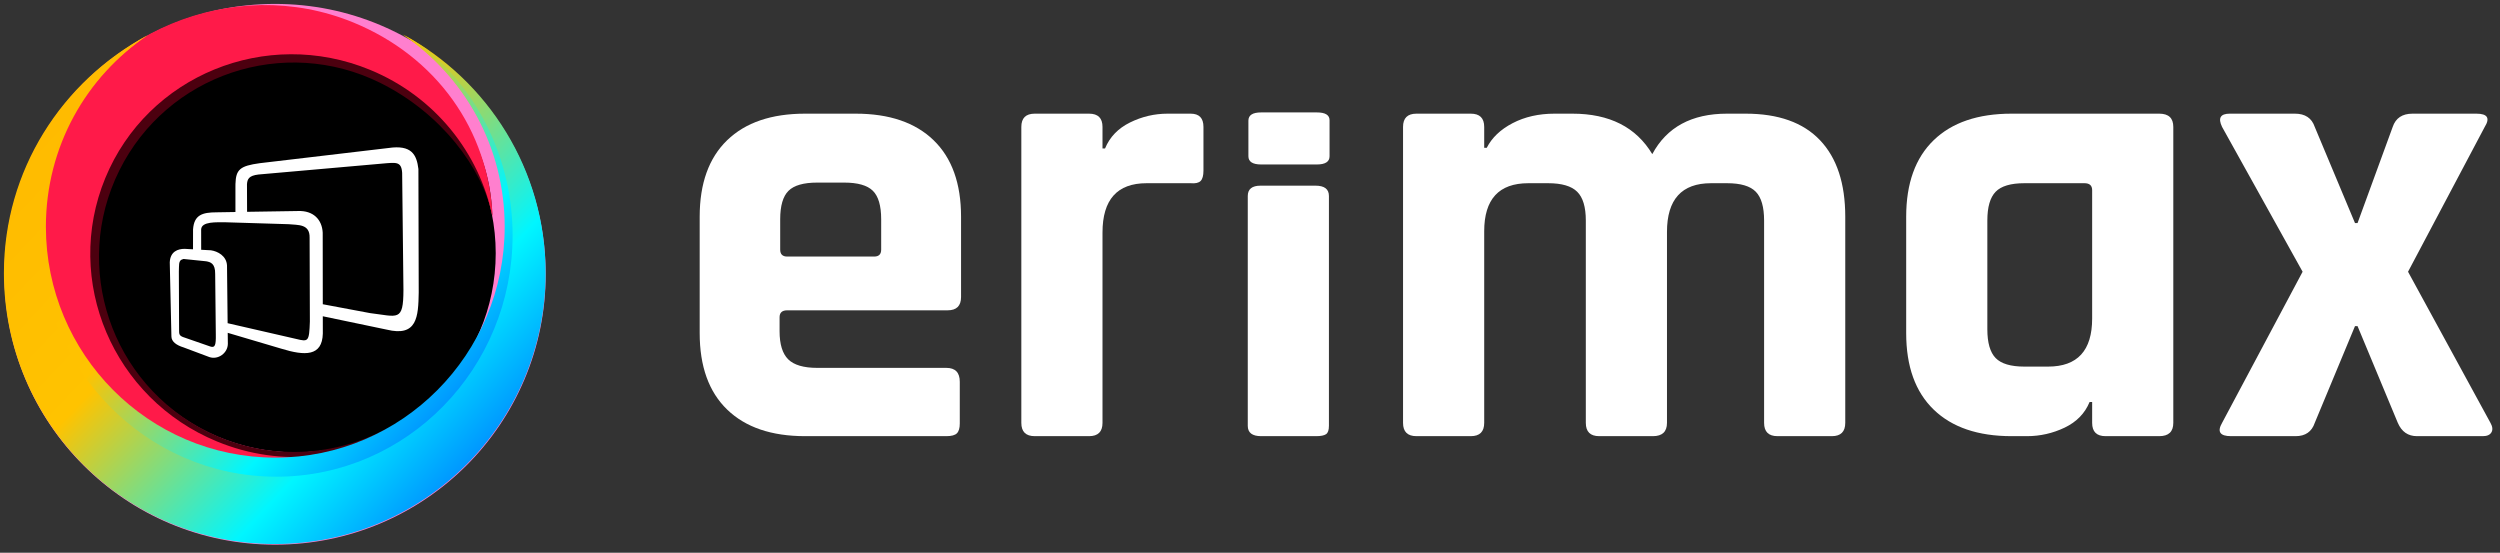 <?xml version="1.0" encoding="UTF-8" standalone="no"?>
<svg version="1.1" xmlns="http://www.w3.org/2000/svg" xmlns:xlink="http://www.w3.org/1999/xlink" width="212.267" height="46.933">
	<rect width="100%" height="100%" fill="#333333" stroke="none"/>
	<defs>
		<linearGradient id="grad_dp_001" gradientUnits="userSpaceOnUse" x1="67.415" y1="58.124" x2="101.91" y2="90.566">
			<stop offset="0" stop-color="#ffbb00"/>
			<stop offset="0.385" stop-color="#ffc300"/>
			<stop offset="0.758" stop-color="#00f6ff"/>
			<stop offset="1" stop-color="#0088ff"/>
		</linearGradient>
		<linearGradient id="grad_dp_002" gradientUnits="userSpaceOnUse" x1="69.754" y1="57.409" x2="99.841" y2="85.564">
			<stop offset="0" stop-color="#ffbb00"/>
			<stop offset="0.385" stop-color="#ffc300"/>
			<stop offset="0.758" stop-color="#00f6ff"/>
			<stop offset="1" stop-color="#0088ff"/>
		</linearGradient>
	</defs>
	<g id="dp_dp001" transform="matrix(1,0,0,1,-61.333,-49.78)">
		<path id="dp_path002" fill="white" fill-rule="evenodd" stroke="none" stroke-width="0" d="M 141.685,86.813 L 129.695,86.813 C 126.836,86.813 124.631,86.061 123.075,84.557 C 121.519,83.055 120.741,80.889 120.741,78.061 L 120.741,68.181 C 120.741,65.355 121.519,63.189 123.075,61.685 C 124.631,60.181 126.836,59.431 129.695,59.431 L 133.98,59.431 C 136.839,59.431 139.045,60.181 140.6,61.685 C 142.156,63.189 142.933,65.355 142.933,68.181 L 142.933,75 C 142.933,75.752 142.553,76.128 141.793,76.128 L 128.175,76.128 C 127.741,76.128 127.524,76.325 127.524,76.719 L 127.524,77.9 C 127.524,79.009 127.768,79.805 128.256,80.289 C 128.744,80.772 129.568,81.015 130.725,81.015 L 141.685,81.015 C 142.445,81.015 142.825,81.408 142.825,82.196 L 142.825,85.739 C 142.825,86.132 142.743,86.409 142.58,86.571 C 142.417,86.732 142.119,86.813 141.685,86.813 Z M 128.175,71.564 L 135.553,71.564 C 135.952,71.564 136.151,71.368 136.151,70.975 L 136.151,68.396 C 136.151,67.251 135.916,66.445 135.445,65.98 C 134.975,65.515 134.161,65.283 133.004,65.283 L 130.725,65.283 C 129.568,65.283 128.753,65.515 128.284,65.98 C 127.813,66.445 127.577,67.251 127.577,68.396 L 127.577,70.975 C 127.577,71.368 127.777,71.564 128.175,71.564 Z "/>
		<path id="dp_path003" fill="white" fill-rule="evenodd" stroke="none" stroke-width="0" d="M 153.803,86.813 L 149.191,86.813 C 148.431,86.813 148.051,86.437 148.051,85.685 L 148.051,60.557 C 148.051,59.805 148.431,59.431 149.191,59.431 L 153.803,59.431 C 154.563,59.431 154.943,59.805 154.943,60.557 L 154.943,62.384 L 155.159,62.384 C 155.557,61.417 156.263,60.683 157.275,60.181 C 158.288,59.681 159.355,59.431 160.476,59.431 L 162.429,59.431 C 163.153,59.431 163.515,59.805 163.515,60.557 L 163.515,64.263 C 163.515,64.692 163.433,64.987 163.271,65.148 C 163.108,65.309 162.828,65.372 162.429,65.336 L 158.685,65.336 C 156.191,65.336 154.943,66.732 154.943,69.524 L 154.943,85.685 C 154.943,86.437 154.563,86.813 153.803,86.813 Z "/>
		<path id="dp_path004" fill="white" fill-rule="evenodd" stroke="none" stroke-width="0" d="M 186.213,86.813 L 181.601,86.813 C 180.841,86.813 180.461,86.437 180.461,85.685 L 180.461,60.557 C 180.461,59.805 180.841,59.431 181.601,59.431 L 186.213,59.431 C 186.973,59.431 187.352,59.805 187.352,60.557 L 187.352,62.329 L 187.569,62.329 C 188.004,61.471 188.736,60.772 189.767,60.236 C 190.799,59.699 191.983,59.431 193.321,59.431 L 194.84,59.431 C 197.987,59.431 200.248,60.576 201.623,62.867 C 202.852,60.576 204.968,59.431 207.971,59.431 L 209.544,59.431 C 212.329,59.431 214.436,60.181 215.865,61.685 C 217.295,63.189 218.008,65.355 218.008,68.181 L 218.008,85.685 C 218.008,86.437 217.629,86.813 216.869,86.813 L 212.257,86.813 C 211.497,86.813 211.117,86.437 211.117,85.685 L 211.117,68.504 C 211.117,67.359 210.883,66.544 210.412,66.061 C 209.943,65.577 209.128,65.336 207.971,65.336 L 206.615,65.336 C 204.119,65.336 202.871,66.715 202.871,69.471 L 202.871,85.685 C 202.871,86.437 202.472,86.813 201.676,86.813 L 197.119,86.813 C 196.36,86.813 195.98,86.437 195.98,85.685 L 195.98,68.504 C 195.98,67.359 195.736,66.544 195.247,66.061 C 194.759,65.577 193.936,65.336 192.779,65.336 L 191.096,65.336 C 188.6,65.336 187.352,66.696 187.352,69.417 L 187.352,85.685 C 187.352,86.437 186.973,86.813 186.213,86.813 Z "/>
		<path id="dp_path005" fill="white" fill-rule="evenodd" stroke="none" stroke-width="0" d="M 233.436,86.813 L 232.133,86.813 C 229.276,86.813 227.069,86.061 225.515,84.557 C 223.959,83.055 223.181,80.889 223.181,78.061 L 223.181,68.181 C 223.181,65.355 223.959,63.189 225.515,61.685 C 227.069,60.181 229.276,59.431 232.133,59.431 L 244.667,59.431 C 245.463,59.431 245.861,59.805 245.861,60.557 L 245.861,85.685 C 245.861,86.437 245.463,86.813 244.667,86.813 L 240.109,86.813 C 239.351,86.813 238.971,86.437 238.971,85.685 L 238.971,83.913 L 238.753,83.913 C 238.355,84.88 237.649,85.604 236.637,86.088 C 235.624,86.571 234.557,86.813 233.436,86.813 Z M 238.971,76.825 L 238.971,65.927 C 238.971,65.533 238.753,65.336 238.319,65.336 L 233.219,65.336 C 232.061,65.336 231.248,65.577 230.777,66.061 C 230.307,66.544 230.072,67.359 230.072,68.504 L 230.072,77.739 C 230.072,78.884 230.307,79.699 230.777,80.181 C 231.248,80.665 232.061,80.907 233.219,80.907 L 235.227,80.907 C 237.723,80.907 238.971,79.547 238.971,76.825 Z "/>
		<path id="dp_path006" fill="white" fill-rule="evenodd" stroke="none" stroke-width="0" d="M 256.243,86.813 L 250.763,86.813 C 249.821,86.813 249.568,86.437 250.003,85.685 L 256.84,72.853 L 250.003,60.557 C 249.641,59.805 249.859,59.431 250.653,59.431 L 256.188,59.431 C 257.056,59.431 257.617,59.805 257.871,60.557 L 261.288,68.719 L 261.505,68.719 L 264.489,60.557 C 264.743,59.805 265.304,59.431 266.172,59.431 L 271.597,59.431 C 272.537,59.431 272.773,59.805 272.303,60.557 L 265.792,72.853 L 272.791,85.685 C 272.972,86.008 272.999,86.276 272.872,86.491 C 272.745,86.705 272.501,86.813 272.14,86.813 L 266.552,86.813 C 265.792,86.813 265.249,86.437 264.924,85.685 L 261.505,77.471 L 261.288,77.471 L 257.871,85.685 C 257.617,86.437 257.075,86.813 256.243,86.813 Z "/>
		<path id="dp_path007" fill="white" fill-rule="evenodd" stroke="none" stroke-width="0" d="M 167.331,63.049 L 167.331,60.021 C 167.331,59.557 167.692,59.325 168.416,59.325 L 173.137,59.325 C 173.86,59.325 174.221,59.545 174.221,59.987 L 174.221,63.049 C 174.221,63.513 173.86,63.745 173.137,63.745 L 168.416,63.745 C 167.692,63.745 167.331,63.513 167.331,63.049 Z "/>
		<path id="dp_path008" fill="white" fill-rule="evenodd" stroke="none" stroke-width="0" d="M 167.277,85.937 L 167.277,66.42 C 167.277,65.836 167.639,65.544 168.363,65.544 L 173.028,65.544 C 173.788,65.544 174.168,65.836 174.168,66.42 L 174.168,85.937 C 174.168,86.299 174.087,86.535 173.923,86.645 C 173.761,86.757 173.48,86.813 173.083,86.813 L 168.416,86.813 C 167.657,86.813 167.277,86.521 167.277,85.937 Z "/>
		<path id="dp_path009" fill="#ff7fce" fill-rule="evenodd" stroke="none" stroke-width="0" d="M 84.687,50.112 C 97.379,50.112 107.667,60.391 107.667,73.069 C 107.667,85.748 97.379,96.027 84.687,96.027 C 71.995,96.027 61.707,85.748 61.707,73.069 C 61.707,60.391 71.995,50.112 84.687,50.112 Z "/>
		<path id="dp_path010" fill="black" fill-rule="evenodd" stroke="none" stroke-width="0" d="M 86.431,54.377 C 95.815,54.377 103.423,61.947 103.423,71.283 C 103.423,80.619 95.815,88.188 86.431,88.188 C 77.047,88.188 69.439,80.619 69.439,71.283 C 69.439,61.947 77.047,54.377 86.431,54.377 Z "/>
		<path id="dp_path011" fill="white" fill-rule="evenodd" stroke="none" stroke-width="0" d="M 76.545,72.175 C 76.525,72.333 76.529,72.547 76.519,72.839 L 76.539,77.771 C 76.539,78.12 76.535,78.261 76.86,78.393 L 79.188,79.201 C 79.597,79.339 79.672,79.077 79.657,78.191 L 79.603,73.045 C 79.616,72.136 79.195,72.029 78.835,71.965 L 76.916,71.768 C 76.659,71.833 76.576,71.944 76.545,72.175 Z M 80.449,68.652 C 79.736,68.66 78.435,68.563 78.412,69.265 C 78.415,69.839 78.416,70.412 78.415,70.987 L 79.245,71.032 C 79.812,71.115 80.563,71.501 80.608,72.321 L 80.66,77.221 L 86.489,78.56 C 87.517,78.811 87.584,78.796 87.643,77.079 L 87.621,69.968 C 87.651,68.773 86.632,68.899 85.844,68.816 C 84.045,68.761 82.248,68.707 80.449,68.652 Z M 82.303,65.42 C 82.307,66.016 82.309,66.989 82.312,67.765 L 86.643,67.697 C 87.929,67.651 88.675,68.413 88.733,69.535 L 88.74,75.612 L 92.756,76.365 C 95.124,76.649 95.581,77.128 95.588,74.391 L 95.483,64.899 C 95.524,63.547 95.147,63.567 94.185,63.636 C 90.551,63.956 86.916,64.276 83.281,64.597 C 82.46,64.693 82.335,64.985 82.303,65.42 Z M 81.325,65.405 C 81.324,65.488 81.323,65.575 81.323,65.667 L 81.323,67.781 L 79.735,67.807 C 78.491,67.807 77.811,68.039 77.724,69.26 L 77.721,70.948 L 77.009,70.909 C 76.443,70.909 75.787,71.125 75.747,72.056 L 75.887,78.341 C 75.887,78.792 76.323,79.095 76.916,79.276 L 79.113,80.099 C 79.852,80.347 80.669,79.764 80.679,78.973 L 80.668,78.039 L 85.213,79.384 C 87.227,80.004 88.692,80.049 88.743,78.101 L 88.741,76.633 L 94.159,77.765 C 96.753,78.405 96.853,76.681 96.885,74.609 L 96.859,64.131 C 96.711,62.912 96.284,62.057 94.317,62.347 L 83.388,63.636 C 81.717,63.868 81.359,64.163 81.325,65.405 Z "/>
		<path id="dp_path012" fill="#4c000f" fill-rule="evenodd" stroke="none" stroke-width="0" d="M 103.136,68.092 C 102.259,64.001 98.777,59.38 93.636,56.825 C 85.449,52.756 75.521,56.083 71.463,64.255 C 67.404,72.427 70.749,82.349 78.937,86.417 C 84.079,88.972 89.907,88.611 94.536,85.964 C 88.957,89.949 81.475,90.821 74.973,87.589 C 65.539,82.901 61.74,71.347 66.491,61.784 C 71.241,52.22 82.74,48.268 92.176,52.957 C 98.677,56.189 102.941,61.239 103.136,68.092 Z "/>
		<path id="dp_path013" fill="#ff1a49" fill-rule="evenodd" stroke="none" stroke-width="0" d="M 103.16,68.205 C 102.036,62.793 98.299,57.995 92.755,55.711 C 83.927,52.072 73.861,56.187 70.272,64.901 C 66.683,73.616 70.931,83.628 79.759,87.265 C 85.301,89.551 91.335,88.777 95.944,85.728 C 90.451,90.223 82.737,91.636 75.727,88.748 C 65.553,84.555 60.711,72.889 64.911,62.692 C 69.111,52.495 81.18,47.504 91.353,51.696 C 98.364,54.584 102.835,60.789 103.16,68.205 Z "/>
		<path id="dp_path014" fill="url(#grad_dp_001)" fill-rule="evenodd" stroke="none" stroke-width="0" d="M 73.796,52.808 C 68.527,56.387 65.012,62.396 65.012,69.319 C 65.012,80.341 73.809,89.277 84.663,89.277 C 95.515,89.277 104.312,80.341 104.312,69.319 C 104.312,62.396 100.843,56.296 95.573,52.717 C 102.769,56.604 107.659,64.216 107.659,72.971 C 107.659,85.673 97.363,95.972 84.663,95.972 C 71.961,95.972 61.665,85.673 61.665,72.971 C 61.665,64.216 66.6,56.695 73.796,52.808 Z "/>
		<path id="dp_path015" fill="url(#grad_dp_002)" fill-rule="evenodd" stroke="none" stroke-width="0" d="M 73.892,52.756 C 68.668,56.272 65.229,62.225 65.229,69.027 C 65.229,79.856 73.949,88.635 84.707,88.635 C 95.464,88.635 104.184,79.856 104.184,69.027 C 104.184,62.225 100.745,56.233 95.521,52.717 C 96.215,53.088 96.887,53.493 97.535,53.932 C 102.004,57.689 104.855,63.385 104.855,69.763 C 104.855,81.08 95.875,90.256 84.797,90.256 C 73.72,90.256 64.74,81.08 64.74,69.763 C 64.74,63.047 67.912,57.184 72.797,53.447 C 73.159,53.227 73.516,52.956 73.892,52.756 Z "/>
	</g>
</svg>